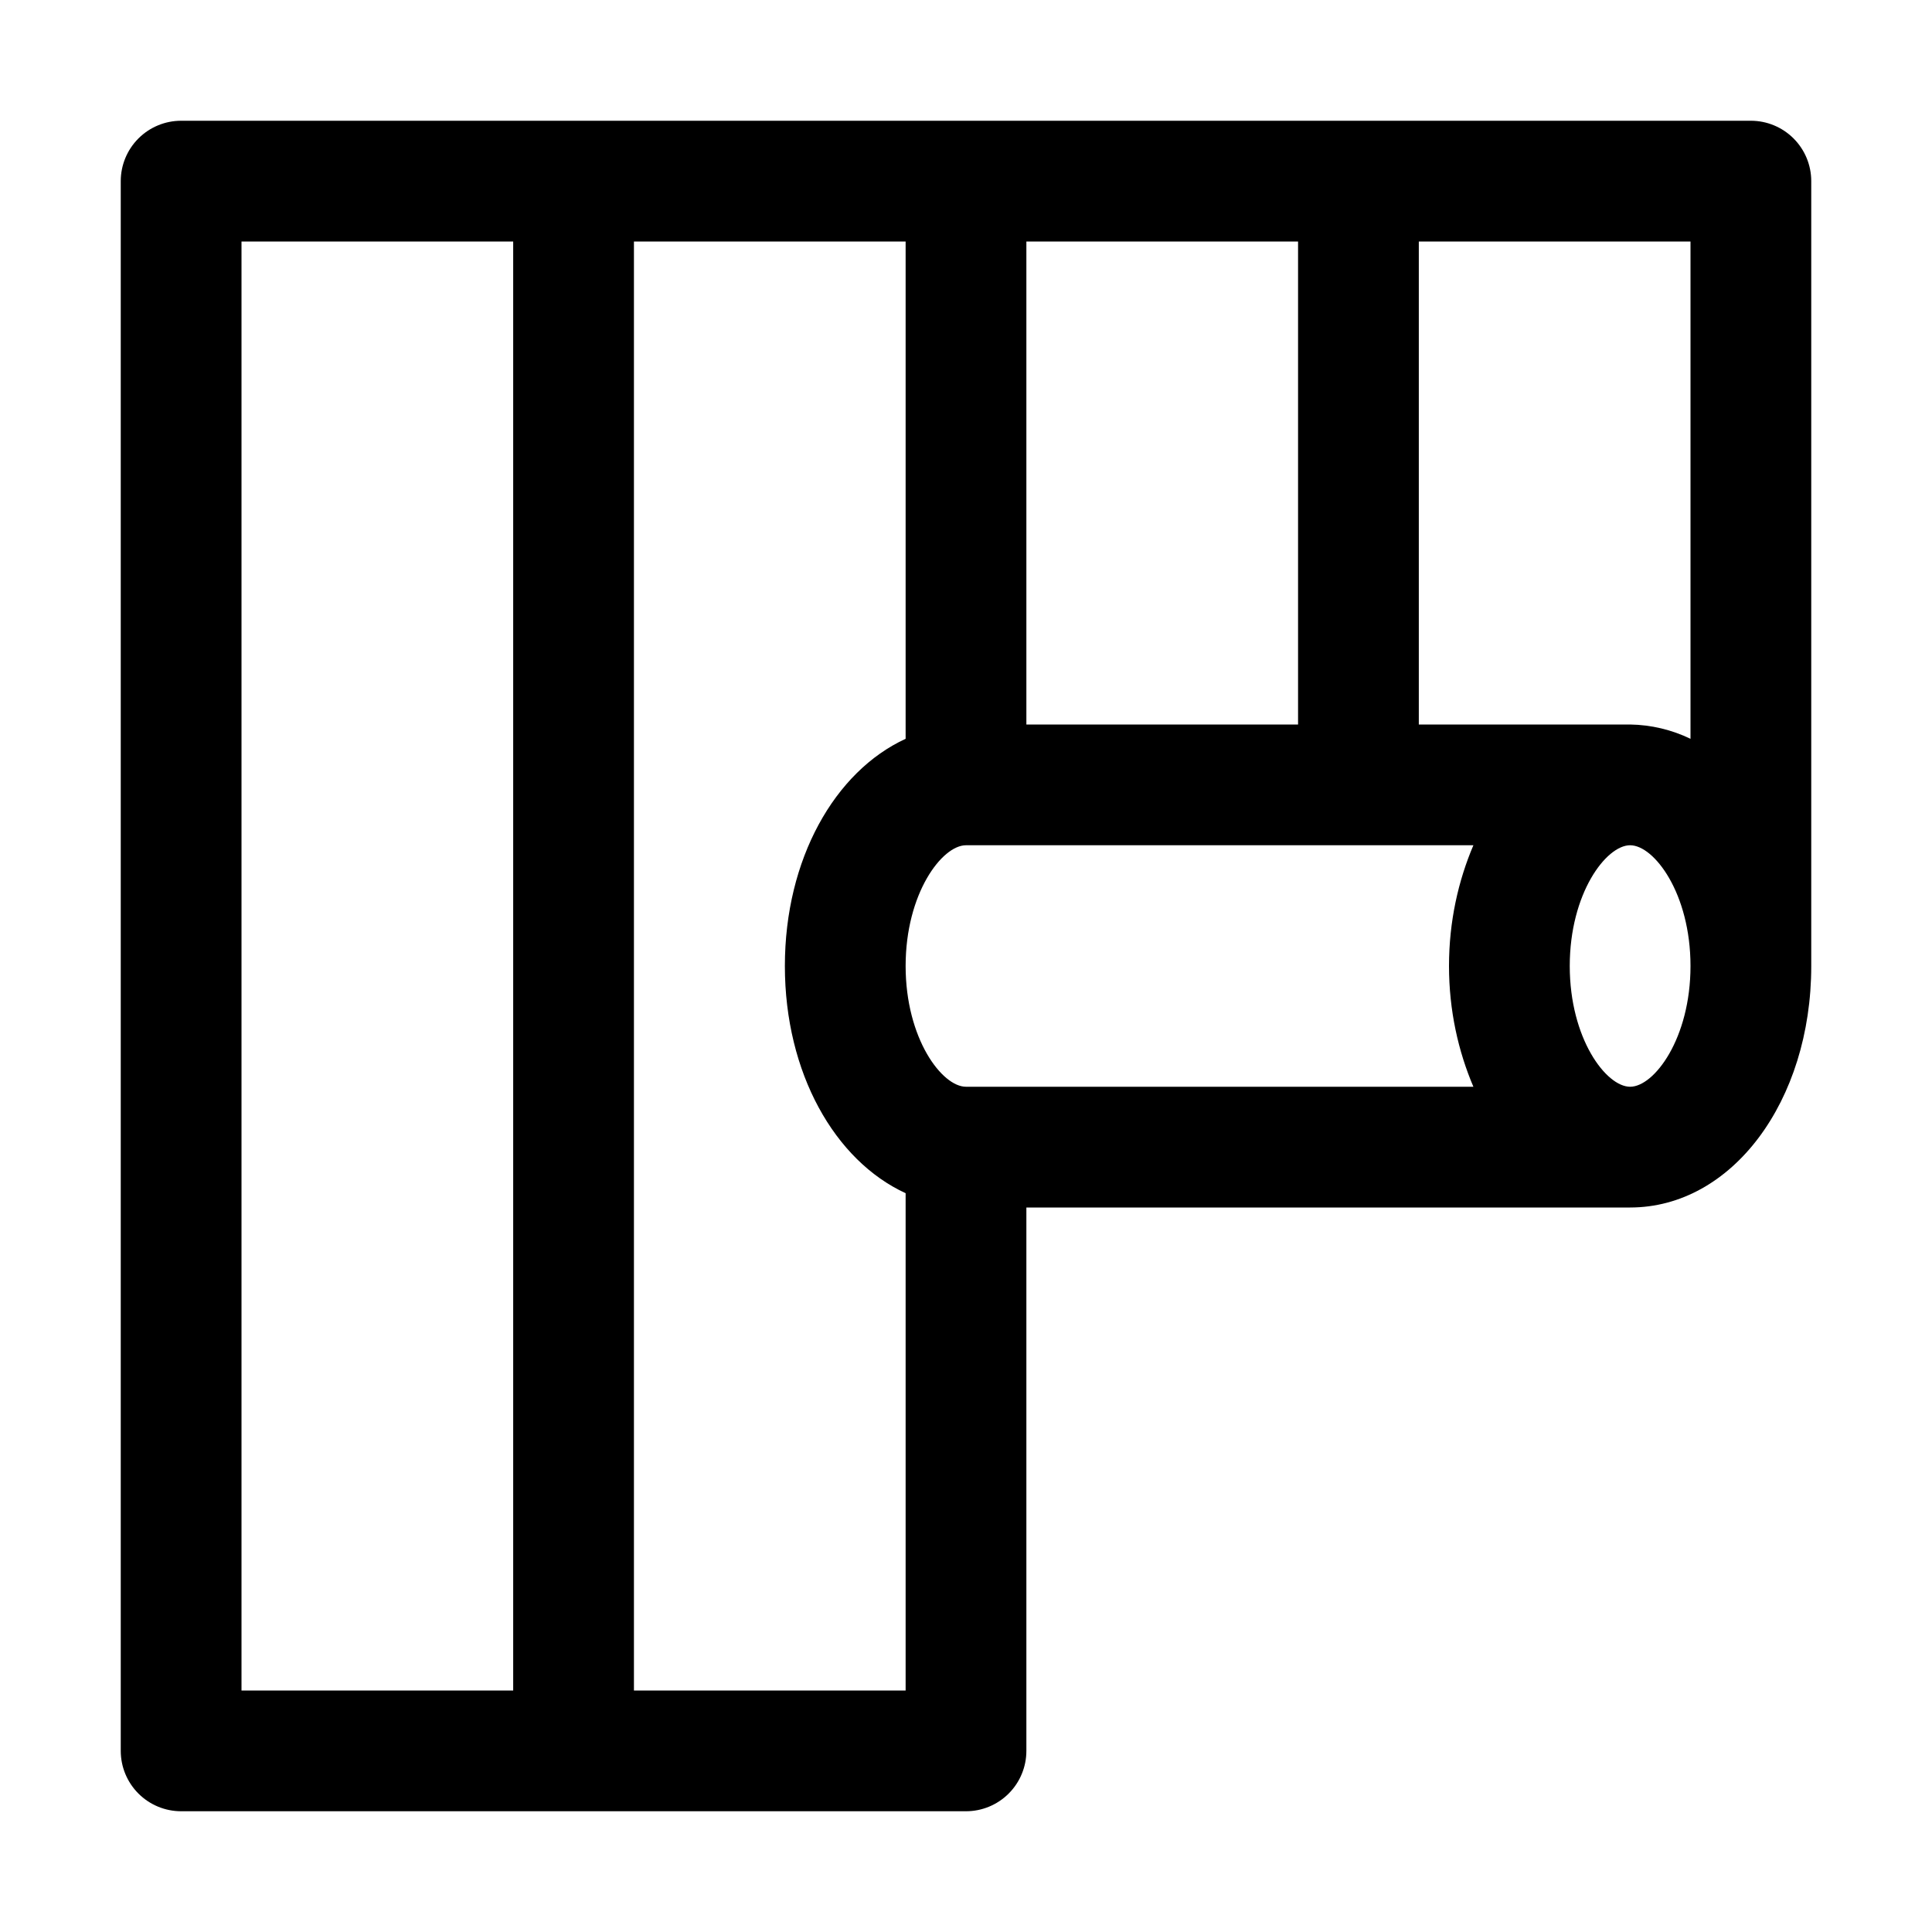 <?xml version="1.0" encoding="UTF-8"?> <svg xmlns="http://www.w3.org/2000/svg" width="64" height="64" viewBox="0 0 64 64" fill="none"><path d="M58 4H6C5.47 4 4.961 4.211 4.586 4.586C4.211 4.961 4 5.47 4 6V58C4 58.53 4.211 59.039 4.586 59.414C4.961 59.789 5.47 60 6 60H32C32.53 60 33.039 59.789 33.414 59.414C33.789 59.039 34 58.53 34 58V40H54C57.366 40 60 36.486 60 32V6C60 5.47 59.789 4.961 59.414 4.586C59.039 4.211 58.53 4 58 4ZM34 24V8H43V24H34ZM30 32C30 29.596 31.204 28 32 28H48.808C48.308 29.174 48 30.524 48 32C48 33.476 48.308 34.826 48.808 36H32C31.204 36 30 34.404 30 32ZM54 36C53.204 36 52 34.404 52 32C52 29.596 53.204 28 54 28C54.796 28 56 29.596 56 32C56 34.404 54.796 36 54 36ZM56 24.474C55.376 24.172 54.693 24.011 54 24H47V8H56V24.474ZM8 8H17V56H8V8ZM21 56V8H30V24.474C27.652 25.554 26 28.458 26 32C26 35.542 27.652 38.446 30 39.526V56H21Z" fill="#D3A170" style="fill:#D3A170;fill:color(display-p3 0.828 0.631 0.439);fill-opacity:1;"></path></svg> 